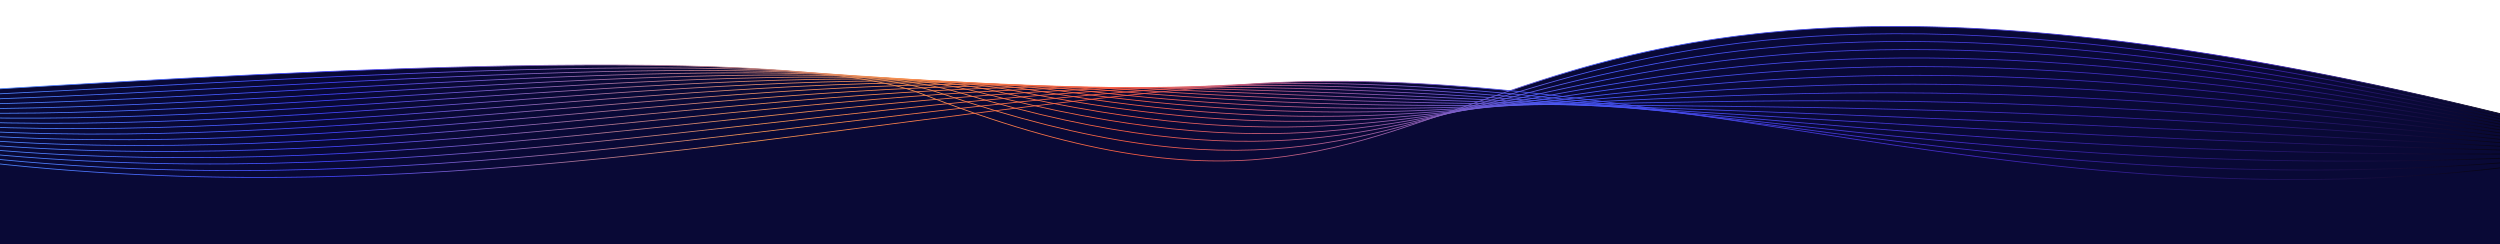 <svg xmlns="http://www.w3.org/2000/svg" xmlns:xlink="http://www.w3.org/1999/xlink" viewBox="0 0 6144 600"><defs><style>.v{stroke:url(#r);}.v,.w,.x,.y,.z,.aa,.ab,.ac,.ad,.ae,.af,.ag,.ah,.ai,.aj,.ak,.al{fill:none;stroke-miterlimit:10;stroke-width:2px;}.w{stroke:url(#i);}.x{stroke:url(#h);}.y{stroke:url(#g);}.z{stroke:url(#p);}.aa{stroke:url(#d);}.ab{stroke:url(#j);}.ac{stroke:url(#s);}.ad{stroke:url(#n);}.ae{stroke:url(#o);}.af{stroke:url(#m);}.am{fill:#090936;stroke-width:0px;}.ag{stroke:url(#f);}.ah{stroke:url(#l);}.ai{stroke:url(#e);}.aj{stroke:url(#k);}.ak{stroke:url(#q);}.al{stroke:url(#c);}</style><linearGradient id="c" x1="-97.91" y1="3143.54" x2="6278.39" y2="3143.54" gradientTransform="translate(6130 3373.78) rotate(-180)" gradientUnits="userSpaceOnUse"><stop offset="0" stop-color="#000"></stop><stop offset=".11" stop-color="#4428c4"></stop><stop offset=".36" stop-color="#475fff"></stop><stop offset=".54" stop-color="#fe5e44"></stop><stop offset=".63" stop-color="#f89750"></stop><stop offset=".85" stop-color="#4143ff"></stop><stop offset="1" stop-color="#5293fe"></stop></linearGradient><linearGradient id="d" x1="-100.73" y1="3147.66" x2="6278.37" y2="3147.66" gradientTransform="translate(6130 3373.78) rotate(-180)" gradientUnits="userSpaceOnUse"><stop offset="0" stop-color="#000"></stop><stop offset=".11" stop-color="#4227be"></stop><stop offset=".22" stop-color="#453fdc"></stop><stop offset=".36" stop-color="#475efe"></stop><stop offset=".39" stop-color="#675fde"></stop><stop offset=".54" stop-color="#fd5e45"></stop><stop offset=".55" stop-color="#fd6546"></stop><stop offset=".63" stop-color="#f89550"></stop><stop offset=".69" stop-color="#c8817e"></stop><stop offset=".85" stop-color="#4143ff"></stop><stop offset="1" stop-color="#5293fe"></stop></linearGradient><linearGradient id="e" x1="-103.56" y1="3149.21" x2="6278.35" y2="3149.21" gradientTransform="translate(6130 3373.78) rotate(-180)" gradientUnits="userSpaceOnUse"><stop offset="0" stop-color="#000"></stop><stop offset=".11" stop-color="#4025b7"></stop><stop offset=".22" stop-color="#453ddb"></stop><stop offset=".36" stop-color="#475dfe"></stop><stop offset=".39" stop-color="#655ee0"></stop><stop offset=".54" stop-color="#fc5e46"></stop><stop offset=".55" stop-color="#fd6446"></stop><stop offset=".63" stop-color="#f8944f"></stop><stop offset=".69" stop-color="#cb837b"></stop><stop offset=".85" stop-color="#4143ff"></stop><stop offset="1" stop-color="#5293fe"></stop></linearGradient><linearGradient id="f" x1="-106.38" y1="3148.66" x2="6278.34" y2="3148.66" gradientTransform="translate(6130 3373.78) rotate(-180)" gradientUnits="userSpaceOnUse"><stop offset="0" stop-color="#000"></stop><stop offset=".11" stop-color="#3d24b1"></stop><stop offset=".22" stop-color="#453cd9"></stop><stop offset=".36" stop-color="#475cfd"></stop><stop offset=".39" stop-color="#625ee3"></stop><stop offset=".54" stop-color="#fc5e46"></stop><stop offset=".55" stop-color="#fd6446"></stop><stop offset=".63" stop-color="#f9924f"></stop><stop offset=".69" stop-color="#cf8478"></stop><stop offset=".85" stop-color="#4143ff"></stop><stop offset="1" stop-color="#5293fe"></stop></linearGradient><linearGradient id="g" x1="-109.2" y1="3140.61" x2="6278.35" y2="3140.61" gradientTransform="translate(6130 3373.78) rotate(-180)" gradientUnits="userSpaceOnUse"><stop offset="0" stop-color="#000"></stop><stop offset=".11" stop-color="#3b23ab"></stop><stop offset=".22" stop-color="#453ad8"></stop><stop offset=".36" stop-color="#475bfc"></stop><stop offset=".39" stop-color="#605ee5"></stop><stop offset=".54" stop-color="#fb5e47"></stop><stop offset=".55" stop-color="#fd6346"></stop><stop offset=".63" stop-color="#f9914f"></stop><stop offset=".69" stop-color="#d28675"></stop><stop offset=".85" stop-color="#4143ff"></stop><stop offset="1" stop-color="#5293fe"></stop></linearGradient><linearGradient id="h" x1="-112.02" y1="3127.03" x2="6278.36" y2="3127.03" gradientTransform="translate(6130 3373.78) rotate(-180)" gradientUnits="userSpaceOnUse"><stop offset="0" stop-color="#000"></stop><stop offset=".11" stop-color="#3921a4"></stop><stop offset=".22" stop-color="#4539d6"></stop><stop offset=".36" stop-color="#475afc"></stop><stop offset=".39" stop-color="#5e5de7"></stop><stop offset=".54" stop-color="#fa5e48"></stop><stop offset=".55" stop-color="#fd6345"></stop><stop offset=".63" stop-color="#f98f4e"></stop><stop offset=".69" stop-color="#d58772"></stop><stop offset=".85" stop-color="#4143ff"></stop><stop offset="1" stop-color="#5293fe"></stop></linearGradient><linearGradient id="i" x1="-114.83" y1="3113.27" x2="6278.37" y2="3113.27" gradientTransform="translate(6130 3373.78) rotate(-180)" gradientUnits="userSpaceOnUse"><stop offset="0" stop-color="#000"></stop><stop offset=".11" stop-color="#37209e"></stop><stop offset=".22" stop-color="#4537d4"></stop><stop offset=".36" stop-color="#4759fb"></stop><stop offset=".39" stop-color="#5c5de9"></stop><stop offset=".54" stop-color="#f95e49"></stop><stop offset=".55" stop-color="#fd6245"></stop><stop offset=".63" stop-color="#f98e4e"></stop><stop offset=".69" stop-color="#d8896f"></stop><stop offset=".85" stop-color="#4143ff"></stop><stop offset="1" stop-color="#5293fe"></stop></linearGradient><linearGradient id="j" x1="-117.65" y1="3103.47" x2="6278.39" y2="3103.47" gradientTransform="translate(6130 3373.78) rotate(-180)" gradientUnits="userSpaceOnUse"><stop offset="0" stop-color="#000"></stop><stop offset=".11" stop-color="#351f98"></stop><stop offset=".22" stop-color="#4536d3"></stop><stop offset=".36" stop-color="#4758fa"></stop><stop offset=".39" stop-color="#5a5ceb"></stop><stop offset=".54" stop-color="#f85e4a"></stop><stop offset=".55" stop-color="#fd6245"></stop><stop offset=".63" stop-color="#f98c4e"></stop><stop offset=".69" stop-color="#db8a6c"></stop><stop offset=".85" stop-color="#4143ff"></stop><stop offset="1" stop-color="#5293fe"></stop></linearGradient><linearGradient id="k" x1="-120.46" y1="3098.31" x2="6278.4" y2="3098.31" gradientTransform="translate(6130 3373.78) rotate(-180)" gradientUnits="userSpaceOnUse"><stop offset="0" stop-color="#000"></stop><stop offset=".11" stop-color="#331e92"></stop><stop offset=".22" stop-color="#4534d1"></stop><stop offset=".36" stop-color="#4758fa"></stop><stop offset=".39" stop-color="#585cee"></stop><stop offset=".54" stop-color="#f85e4a"></stop><stop offset=".55" stop-color="#fe6245"></stop><stop offset=".63" stop-color="#fa8b4e"></stop><stop offset=".69" stop-color="#df8c69"></stop><stop offset=".85" stop-color="#4143ff"></stop><stop offset="1" stop-color="#5293fe"></stop></linearGradient><linearGradient id="l" x1="-123.27" y1="3093.32" x2="6278.41" y2="3093.32" gradientTransform="translate(6130 3373.78) rotate(-180)" gradientUnits="userSpaceOnUse"><stop offset="0" stop-color="#000"></stop><stop offset=".11" stop-color="#301c8b"></stop><stop offset=".22" stop-color="#4433cf"></stop><stop offset=".36" stop-color="#4657f9"></stop><stop offset=".39" stop-color="#555cf0"></stop><stop offset=".54" stop-color="#f75e4b"></stop><stop offset=".55" stop-color="#fe6145"></stop><stop offset=".63" stop-color="#fa894d"></stop><stop offset=".69" stop-color="#e28d65"></stop><stop offset=".85" stop-color="#4143ff"></stop><stop offset="1" stop-color="#5293fe"></stop></linearGradient><linearGradient id="m" x1="-126.08" y1="3088.58" x2="6278.42" y2="3088.58" gradientTransform="translate(6130 3373.78) rotate(-180)" gradientUnits="userSpaceOnUse"><stop offset="0" stop-color="#000"></stop><stop offset=".11" stop-color="#2e1b85"></stop><stop offset=".22" stop-color="#4431ce"></stop><stop offset=".36" stop-color="#4656f8"></stop><stop offset=".39" stop-color="#535bf2"></stop><stop offset=".54" stop-color="#f65e4c"></stop><stop offset=".55" stop-color="#fe6145"></stop><stop offset=".63" stop-color="#fa874d"></stop><stop offset=".69" stop-color="#e58e62"></stop><stop offset=".85" stop-color="#4143ff"></stop><stop offset="1" stop-color="#5293fe"></stop></linearGradient><linearGradient id="n" x1="-128.89" y1="3084.24" x2="6278.43" y2="3084.24" gradientTransform="translate(6130 3373.78) rotate(-180)" gradientUnits="userSpaceOnUse"><stop offset="0" stop-color="#000"></stop><stop offset=".11" stop-color="#2c1a7f"></stop><stop offset=".22" stop-color="#4430cc"></stop><stop offset=".36" stop-color="#4655f7"></stop><stop offset=".39" stop-color="#515bf4"></stop><stop offset=".54" stop-color="#f55e4d"></stop><stop offset=".55" stop-color="#fe6045"></stop><stop offset=".63" stop-color="#fa864d"></stop><stop offset=".69" stop-color="#e8905f"></stop><stop offset=".85" stop-color="#4143ff"></stop><stop offset="1" stop-color="#5293fe"></stop></linearGradient><linearGradient id="o" x1="-131.69" y1="3080.24" x2="6278.44" y2="3080.24" gradientTransform="translate(6130 3373.78) rotate(-180)" gradientUnits="userSpaceOnUse"><stop offset="0" stop-color="#000"></stop><stop offset=".11" stop-color="#2a1878"></stop><stop offset=".22" stop-color="#442ecb"></stop><stop offset=".36" stop-color="#4654f7"></stop><stop offset=".39" stop-color="#4f5af6"></stop><stop offset=".54" stop-color="#f45e4e"></stop><stop offset=".55" stop-color="#fe6045"></stop><stop offset=".63" stop-color="#fa844c"></stop><stop offset=".69" stop-color="#eb915c"></stop><stop offset=".85" stop-color="#4143ff"></stop><stop offset="1" stop-color="#5293fe"></stop></linearGradient><linearGradient id="p" x1="-134.51" y1="3073.04" x2="6278.44" y2="3073.04" gradientTransform="translate(6130 3373.78) rotate(-180)" gradientUnits="userSpaceOnUse"><stop offset="0" stop-color="#000"></stop><stop offset=".11" stop-color="#281772"></stop><stop offset=".22" stop-color="#442dc9"></stop><stop offset=".36" stop-color="#4653f6"></stop><stop offset=".39" stop-color="#4d5af8"></stop><stop offset=".54" stop-color="#f35e4f"></stop><stop offset=".55" stop-color="#fe5f44"></stop><stop offset=".63" stop-color="#fa834c"></stop><stop offset=".69" stop-color="#ee9359"></stop><stop offset=".85" stop-color="#4143ff"></stop><stop offset="1" stop-color="#5293fe"></stop></linearGradient><linearGradient id="q" x1="-137.38" y1="3067.21" x2="6278.45" y2="3067.21" gradientTransform="translate(6130 3373.78) rotate(-180)" gradientUnits="userSpaceOnUse"><stop offset="0" stop-color="#000"></stop><stop offset=".11" stop-color="#25166c"></stop><stop offset=".22" stop-color="#442bc7"></stop><stop offset=".36" stop-color="#4652f5"></stop><stop offset=".39" stop-color="#4a5afb"></stop><stop offset=".54" stop-color="#f35e4f"></stop><stop offset=".55" stop-color="#fe5f44"></stop><stop offset=".63" stop-color="#fb814c"></stop><stop offset=".69" stop-color="#f29456"></stop><stop offset=".85" stop-color="#4143ff"></stop><stop offset="1" stop-color="#5293fe"></stop></linearGradient><linearGradient id="r" x1="-140.26" y1="3061.63" x2="6278.46" y2="3061.63" gradientTransform="translate(6130 3373.78) rotate(-180)" gradientUnits="userSpaceOnUse"><stop offset="0" stop-color="#000"></stop><stop offset=".11" stop-color="#231465"></stop><stop offset=".22" stop-color="#442ac6"></stop><stop offset=".36" stop-color="#4651f5"></stop><stop offset=".39" stop-color="#4859fd"></stop><stop offset=".54" stop-color="#f25e50"></stop><stop offset=".55" stop-color="#fe5e44"></stop><stop offset=".63" stop-color="#fb804b"></stop><stop offset=".69" stop-color="#f59653"></stop><stop offset=".85" stop-color="#4143ff"></stop><stop offset="1" stop-color="#5293fe"></stop></linearGradient><linearGradient id="s" x1="-143.15" y1="3053.25" x2="6278.47" y2="3053.25" gradientTransform="translate(6130 3373.78) rotate(-180)" gradientUnits="userSpaceOnUse"><stop offset="0" stop-color="#000"></stop><stop offset=".22" stop-color="#4428c4"></stop><stop offset=".39" stop-color="#4659ff"></stop><stop offset=".55" stop-color="#fe5e44"></stop><stop offset=".69" stop-color="#f89750"></stop><stop offset=".85" stop-color="#4143ff"></stop><stop offset="1" stop-color="#5293fe"></stop></linearGradient></defs><g id="a"><path class="am" d="M1681.81,465.44c.23.03.45.05.68.08-.27-.03-.5-.06-.68-.08Z"></path><path class="am" d="M1682.49,465.52c2.64.3,5.28.61,7.91.91-3.85-.43-6.52-.74-7.91-.91Z"></path><path class="am" d="M1692.86,466.71c-.87-.1-1.69-.19-2.46-.28.82.09,1.64.19,2.46.28Z"></path><path class="am" d="M6273,395.58l-45.33,328.09H-148.33v-338.35c3.72.49,7.43.98,11.14,1.47l-11.14-159.66c496.35-29.56,1441.87-90.92,2014.36-57.87h.09c.08,0,.19.01.33.02.08.01.17.01.27.02,6.33.52,55.04,4.47,130.28,9.87.05,0,.1.01.15.01,239.8,17.21,748.65,49.17,1013.21,31.96,14.3-.93,27.87-2,40.66-3.23.04,0,.09-.01.13-.01,4.34-.32,8.68-.63,13.02-.92,215.99-14.71,430.57-5.61,646.77,15.83,442.3-151.02,1048.59-293.75,2516.73,77.19v102.08c15.07-2.07,30.18-4.24,45.33-6.5Z"></path><path class="am" d="M1997,179.17c-75.24-5.4-123.95-9.35-130.28-9.87,45.98,2.65,89.55,5.93,130.28,9.87Z"></path><path class="am" d="M3051.02,207.91c-12.79,1.23-26.36,2.3-40.66,3.23,2.21-.2,4.43-.38,6.64-.57,11.34-.96,22.68-1.84,34.02-2.66Z"></path><path class="am" d="M1866.12,169.26h-.1s.03-.01.1,0Z"></path><path class="am" d="M3064.17,206.98c-4.34.29-8.68.6-13.02.92,4.6-.44,8.94-.74,13.02-.92Z"></path></g><g id="b"><path class="al" d="M6227.67,300c-2882.67-728.33-2442.67,523.67-3962.67-69.6-345.98-135.04-1764-41.94-2413.33-3.27"></path><path class="aa" d="M6230.5,305.97c-2781.25-671.06-2416.23,435.31-3918.5-76.81-384.93-131.22-1778.35-18.66-2460.33,7.85"></path><path class="ai" d="M6233.33,311.95c-2679.83-613.78-2395.65,357.42-3874.33-84.03-425.07-126.9-1792.71,4.61-2507.33,18.98"></path><path class="ag" d="M6236.17,317.92c-2578.42-556.5-2379.16,288.05-3830.17-91.24-466.14-121.85-1807.06,27.89-2554.33,30.11"></path><path class="y" d="M6239,323.89c-2477-499.23-2365.53,225.62-3786-98.45-507.93-115.88-1821.42,51.16-2601.33,41.23"></path><path class="x" d="M6241.83,329.87c-2375.58-441.95-2353.86,168.83-3741.83-105.67-550.29-108.83-1835.77,74.44-2648.33,52.36"></path><path class="w" d="M6244.67,335.84c-2274.17-384.68-2343.5,116.67-3697.67-112.88-593.07-100.54-1850.13,97.72-2695.33,63.48"></path><path class="ab" d="M6247.5,341.82C4074.75,14.42,3913.54,410.16,2594,221.72c-636.18-90.85-1864.48,120.99-2742.33,74.61"></path><path class="aj" d="M6250.33,347.79c-2071.33-270.12-2324.87,23.18-3609.33-127.3-679.5-79.61-1878.84,144.27-2789.33,85.74"></path><path class="ah" d="M6253.17,353.76c-1969.92-212.85-2315.92-19.33-3565.17-134.52-722.93-66.66-1893.19,167.54-2836.33,96.86"></path><path class="af" d="M6256,359.74c-1868.5-155.57-2306.86-59.6-3521-141.73-766.39-51.84-1907.54,190.82-2883.33,107.99"></path><path class="ad" d="M6258.83,365.71c-1767.08-98.29-2297.49-98-3476.83-148.94-809.78-34.98-1921.9,214.1-2930.33,119.11"></path><path class="ae" d="M6261.67,371.68c-1665.67-41.02-2287.62-134.82-3432.67-156.16-852.98-15.9-1936.25,237.37-2977.33,130.24"></path><path class="z" d="M6264.5,377.66c-1564.25,16.26-2277.07-170.29-3388.5-163.37-895.88,5.58-1950.61,260.65-3024.33,141.37"></path><path class="ak" d="M6267.33,383.63c-1462.83,73.53-2265.68-204.64-3344.33-170.58-938.36,29.63-1964.96,283.92-3071.33,152.49"></path><path class="v" d="M6270.17,389.61c-1361.42,130.81-2253.31-238.06-3300.17-177.8-980.26,56.43-1979.32,307.2-3118.33,163.62"></path><path class="ac" d="M6273,395.58c-1260,188.09-2239.79-270.72-3256-185.01-1021.44,86.15-1993.67,330.48-3165.33,174.75"></path></g></svg>